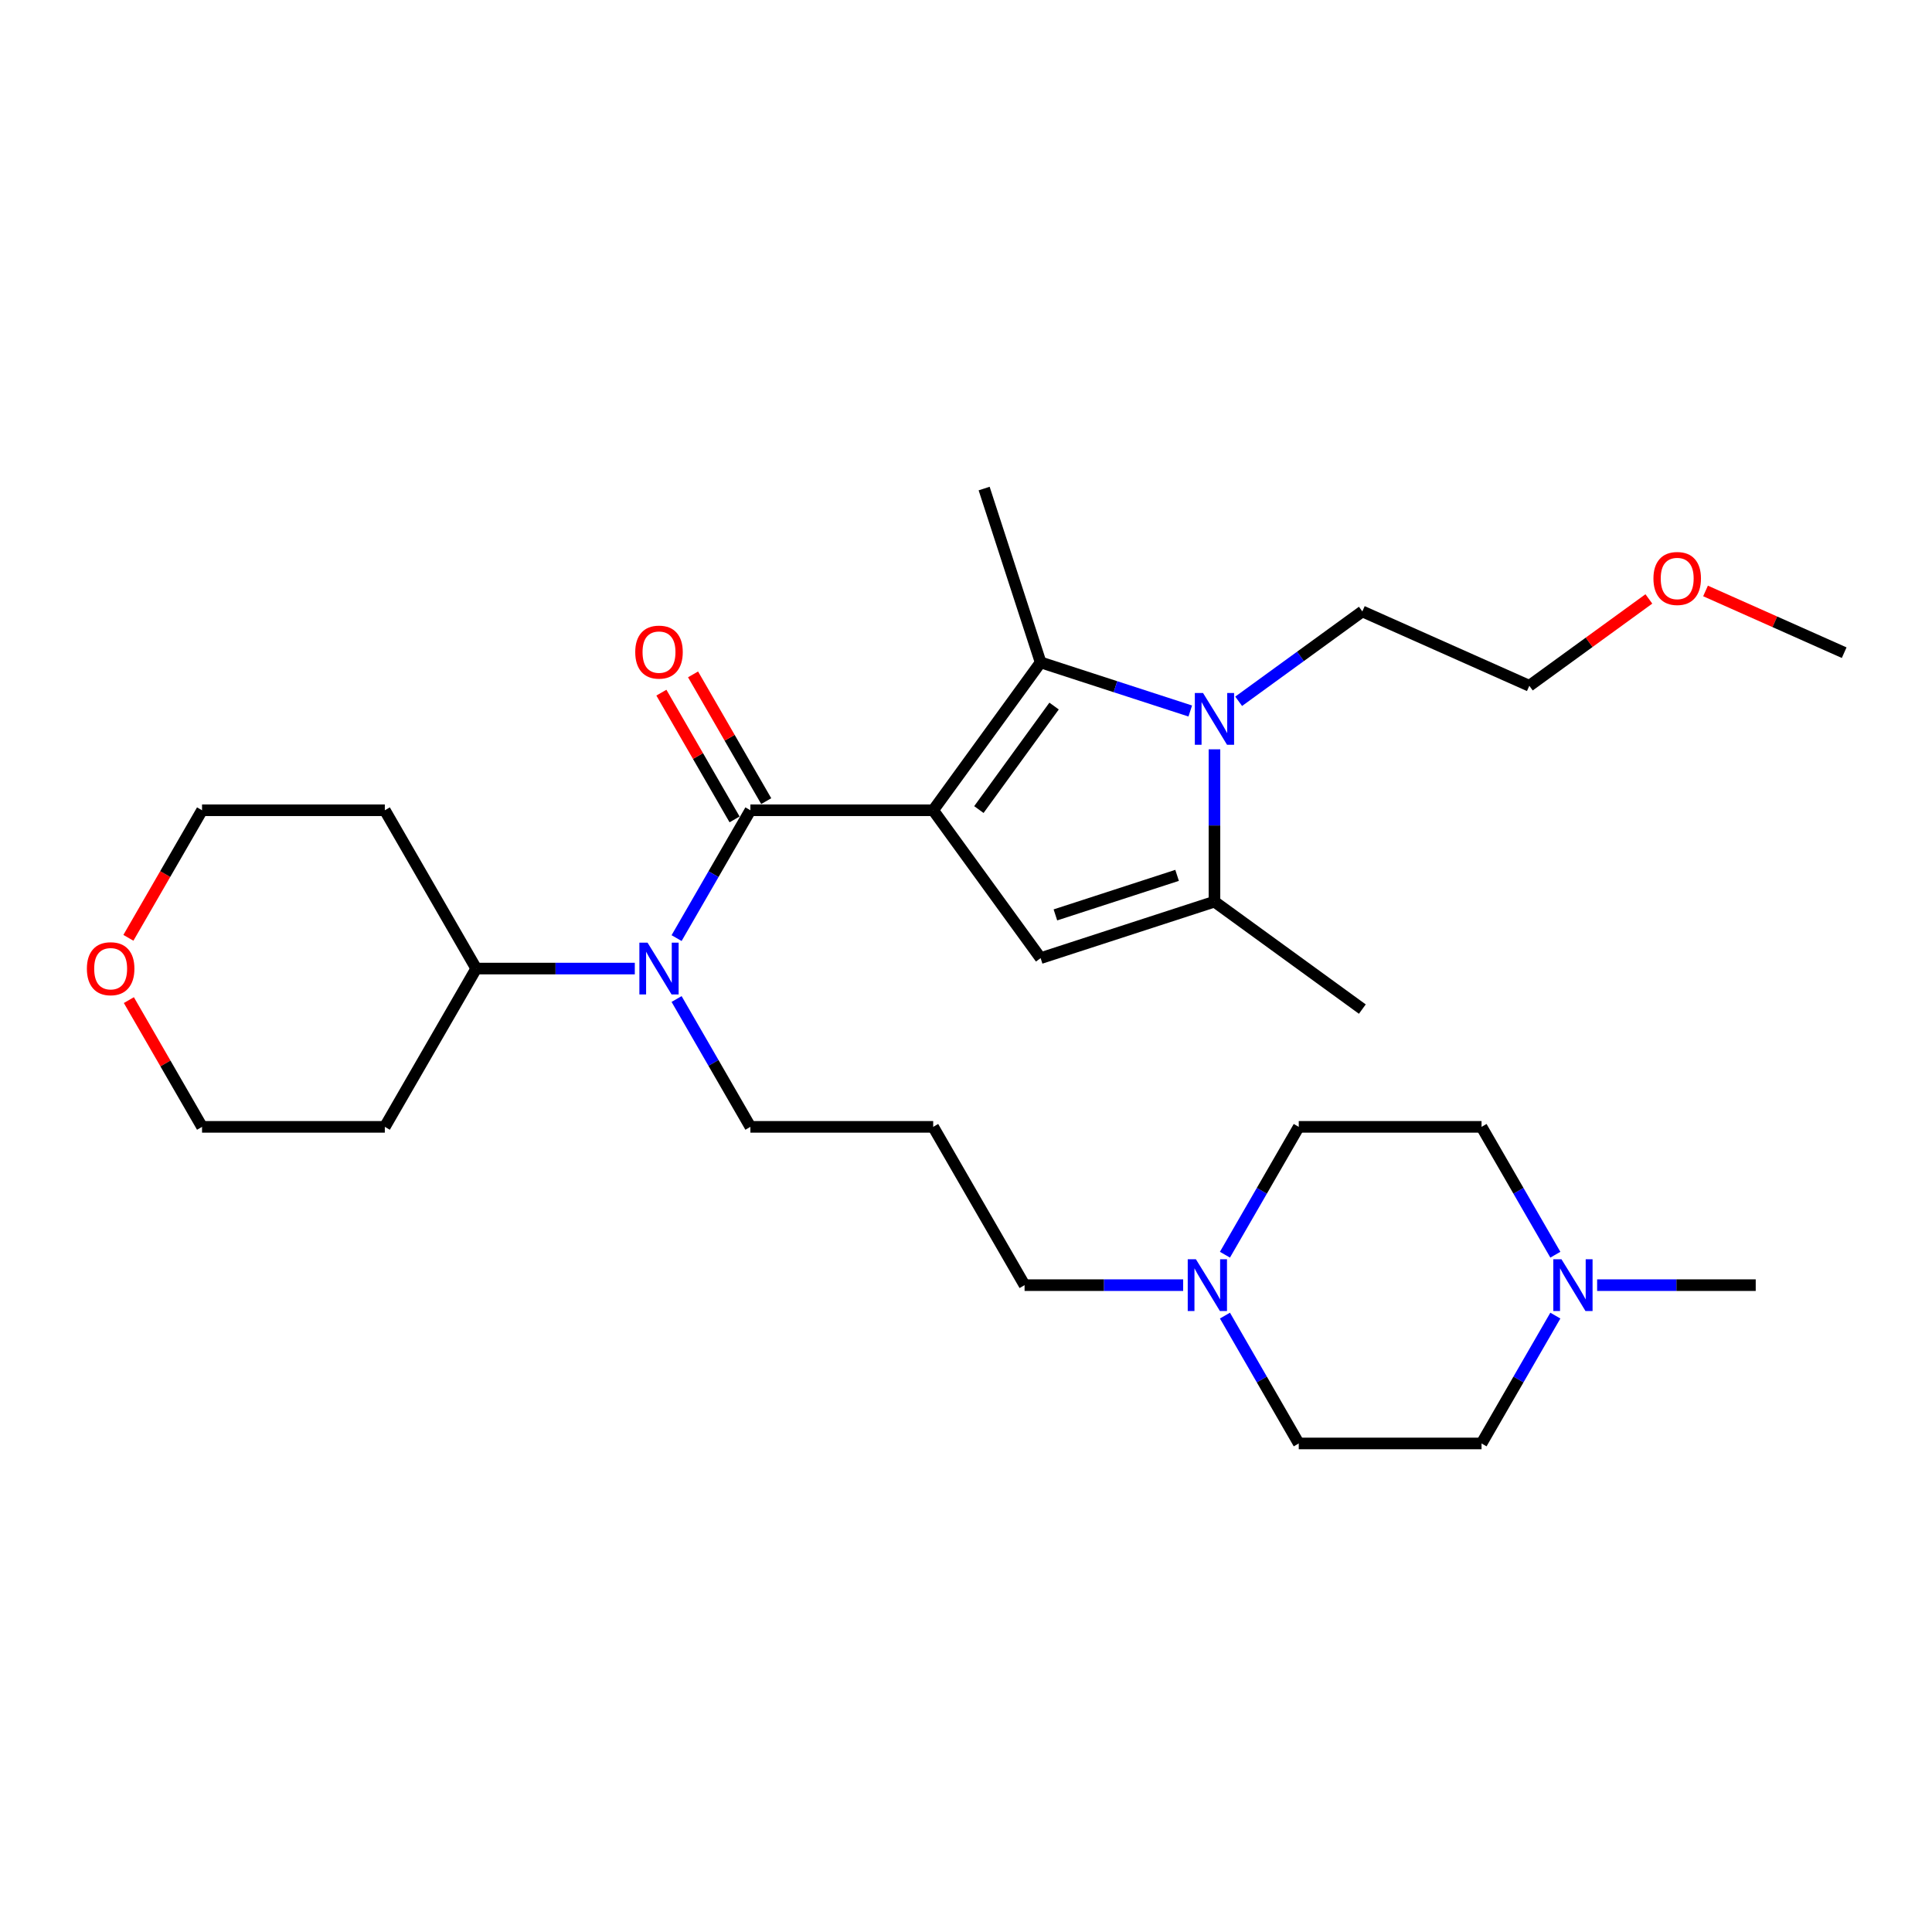 <?xml version='1.0' encoding='iso-8859-1'?>
<svg version='1.1' baseProfile='full'
              xmlns='http://www.w3.org/2000/svg'
                      xmlns:rdkit='http://www.rdkit.org/xml'
                      xmlns:xlink='http://www.w3.org/1999/xlink'
                  xml:space='preserve'
width='1000px' height='1000px' viewBox='0 0 1000 1000'>
<!-- END OF HEADER -->
<rect style='opacity:1.0;fill:#FFFFFF;stroke:none' width='1000' height='1000' x='0' y='0'> </rect>
<path class='bond-0' d='M 483.014,419.391 L 538.624,342.85' style='fill:none;fill-rule:evenodd;stroke:#000000;stroke-width:6px;stroke-linecap:butt;stroke-linejoin:miter;stroke-opacity:1' />
<path class='bond-0' d='M 506.664,419.032 L 545.591,365.454' style='fill:none;fill-rule:evenodd;stroke:#000000;stroke-width:6px;stroke-linecap:butt;stroke-linejoin:miter;stroke-opacity:1' />
<path class='bond-1' d='M 483.014,419.391 L 388.405,419.391' style='fill:none;fill-rule:evenodd;stroke:#000000;stroke-width:6px;stroke-linecap:butt;stroke-linejoin:miter;stroke-opacity:1' />
<path class='bond-3' d='M 483.014,419.391 L 538.624,495.932' style='fill:none;fill-rule:evenodd;stroke:#000000;stroke-width:6px;stroke-linecap:butt;stroke-linejoin:miter;stroke-opacity:1' />
<path class='bond-2' d='M 538.624,342.85 L 577.351,355.433' style='fill:none;fill-rule:evenodd;stroke:#000000;stroke-width:6px;stroke-linecap:butt;stroke-linejoin:miter;stroke-opacity:1' />
<path class='bond-2' d='M 577.351,355.433 L 616.077,368.016' style='fill:none;fill-rule:evenodd;stroke:#0000FF;stroke-width:6px;stroke-linecap:butt;stroke-linejoin:miter;stroke-opacity:1' />
<path class='bond-17' d='M 538.624,342.85 L 509.388,252.871' style='fill:none;fill-rule:evenodd;stroke:#000000;stroke-width:6px;stroke-linecap:butt;stroke-linejoin:miter;stroke-opacity:1' />
<path class='bond-5' d='M 388.405,419.391 L 369.302,452.477' style='fill:none;fill-rule:evenodd;stroke:#000000;stroke-width:6px;stroke-linecap:butt;stroke-linejoin:miter;stroke-opacity:1' />
<path class='bond-5' d='M 369.302,452.477 L 350.2,485.564' style='fill:none;fill-rule:evenodd;stroke:#0000FF;stroke-width:6px;stroke-linecap:butt;stroke-linejoin:miter;stroke-opacity:1' />
<path class='bond-8' d='M 396.598,414.661 L 377.659,381.858' style='fill:none;fill-rule:evenodd;stroke:#000000;stroke-width:6px;stroke-linecap:butt;stroke-linejoin:miter;stroke-opacity:1' />
<path class='bond-8' d='M 377.659,381.858 L 358.721,349.056' style='fill:none;fill-rule:evenodd;stroke:#FF0000;stroke-width:6px;stroke-linecap:butt;stroke-linejoin:miter;stroke-opacity:1' />
<path class='bond-8' d='M 380.211,424.122 L 361.273,391.319' style='fill:none;fill-rule:evenodd;stroke:#000000;stroke-width:6px;stroke-linecap:butt;stroke-linejoin:miter;stroke-opacity:1' />
<path class='bond-8' d='M 361.273,391.319 L 342.334,358.517' style='fill:none;fill-rule:evenodd;stroke:#FF0000;stroke-width:6px;stroke-linecap:butt;stroke-linejoin:miter;stroke-opacity:1' />
<path class='bond-16' d='M 641.13,362.986 L 673.137,339.731' style='fill:none;fill-rule:evenodd;stroke:#0000FF;stroke-width:6px;stroke-linecap:butt;stroke-linejoin:miter;stroke-opacity:1' />
<path class='bond-16' d='M 673.137,339.731 L 705.144,316.476' style='fill:none;fill-rule:evenodd;stroke:#000000;stroke-width:6px;stroke-linecap:butt;stroke-linejoin:miter;stroke-opacity:1' />
<path class='bond-29' d='M 628.603,387.848 L 628.603,427.272' style='fill:none;fill-rule:evenodd;stroke:#0000FF;stroke-width:6px;stroke-linecap:butt;stroke-linejoin:miter;stroke-opacity:1' />
<path class='bond-29' d='M 628.603,427.272 L 628.603,466.696' style='fill:none;fill-rule:evenodd;stroke:#000000;stroke-width:6px;stroke-linecap:butt;stroke-linejoin:miter;stroke-opacity:1' />
<path class='bond-4' d='M 538.624,495.932 L 628.603,466.696' style='fill:none;fill-rule:evenodd;stroke:#000000;stroke-width:6px;stroke-linecap:butt;stroke-linejoin:miter;stroke-opacity:1' />
<path class='bond-4' d='M 546.274,473.551 L 609.259,453.086' style='fill:none;fill-rule:evenodd;stroke:#000000;stroke-width:6px;stroke-linecap:butt;stroke-linejoin:miter;stroke-opacity:1' />
<path class='bond-22' d='M 628.603,466.696 L 705.144,522.306' style='fill:none;fill-rule:evenodd;stroke:#000000;stroke-width:6px;stroke-linecap:butt;stroke-linejoin:miter;stroke-opacity:1' />
<path class='bond-9' d='M 328.573,501.326 L 287.532,501.326' style='fill:none;fill-rule:evenodd;stroke:#0000FF;stroke-width:6px;stroke-linecap:butt;stroke-linejoin:miter;stroke-opacity:1' />
<path class='bond-9' d='M 287.532,501.326 L 246.49,501.326' style='fill:none;fill-rule:evenodd;stroke:#000000;stroke-width:6px;stroke-linecap:butt;stroke-linejoin:miter;stroke-opacity:1' />
<path class='bond-18' d='M 350.2,517.088 L 369.302,550.174' style='fill:none;fill-rule:evenodd;stroke:#0000FF;stroke-width:6px;stroke-linecap:butt;stroke-linejoin:miter;stroke-opacity:1' />
<path class='bond-18' d='M 369.302,550.174 L 388.405,583.26' style='fill:none;fill-rule:evenodd;stroke:#000000;stroke-width:6px;stroke-linecap:butt;stroke-linejoin:miter;stroke-opacity:1' />
<path class='bond-6' d='M 612.402,665.194 L 571.361,665.194' style='fill:none;fill-rule:evenodd;stroke:#0000FF;stroke-width:6px;stroke-linecap:butt;stroke-linejoin:miter;stroke-opacity:1' />
<path class='bond-6' d='M 571.361,665.194 L 530.319,665.194' style='fill:none;fill-rule:evenodd;stroke:#000000;stroke-width:6px;stroke-linecap:butt;stroke-linejoin:miter;stroke-opacity:1' />
<path class='bond-13' d='M 634.029,649.432 L 653.131,616.346' style='fill:none;fill-rule:evenodd;stroke:#0000FF;stroke-width:6px;stroke-linecap:butt;stroke-linejoin:miter;stroke-opacity:1' />
<path class='bond-13' d='M 653.131,616.346 L 672.233,583.26' style='fill:none;fill-rule:evenodd;stroke:#000000;stroke-width:6px;stroke-linecap:butt;stroke-linejoin:miter;stroke-opacity:1' />
<path class='bond-14' d='M 634.029,680.956 L 653.131,714.042' style='fill:none;fill-rule:evenodd;stroke:#0000FF;stroke-width:6px;stroke-linecap:butt;stroke-linejoin:miter;stroke-opacity:1' />
<path class='bond-14' d='M 653.131,714.042 L 672.233,747.129' style='fill:none;fill-rule:evenodd;stroke:#000000;stroke-width:6px;stroke-linecap:butt;stroke-linejoin:miter;stroke-opacity:1' />
<path class='bond-7' d='M 805.048,680.956 L 785.945,714.042' style='fill:none;fill-rule:evenodd;stroke:#0000FF;stroke-width:6px;stroke-linecap:butt;stroke-linejoin:miter;stroke-opacity:1' />
<path class='bond-7' d='M 785.945,714.042 L 766.843,747.129' style='fill:none;fill-rule:evenodd;stroke:#000000;stroke-width:6px;stroke-linecap:butt;stroke-linejoin:miter;stroke-opacity:1' />
<path class='bond-23' d='M 826.674,665.194 L 867.716,665.194' style='fill:none;fill-rule:evenodd;stroke:#0000FF;stroke-width:6px;stroke-linecap:butt;stroke-linejoin:miter;stroke-opacity:1' />
<path class='bond-23' d='M 867.716,665.194 L 908.758,665.194' style='fill:none;fill-rule:evenodd;stroke:#000000;stroke-width:6px;stroke-linecap:butt;stroke-linejoin:miter;stroke-opacity:1' />
<path class='bond-31' d='M 805.048,649.432 L 785.945,616.346' style='fill:none;fill-rule:evenodd;stroke:#0000FF;stroke-width:6px;stroke-linecap:butt;stroke-linejoin:miter;stroke-opacity:1' />
<path class='bond-31' d='M 785.945,616.346 L 766.843,583.26' style='fill:none;fill-rule:evenodd;stroke:#000000;stroke-width:6px;stroke-linecap:butt;stroke-linejoin:miter;stroke-opacity:1' />
<path class='bond-19' d='M 246.49,501.326 L 199.185,583.26' style='fill:none;fill-rule:evenodd;stroke:#000000;stroke-width:6px;stroke-linecap:butt;stroke-linejoin:miter;stroke-opacity:1' />
<path class='bond-20' d='M 246.49,501.326 L 199.185,419.391' style='fill:none;fill-rule:evenodd;stroke:#000000;stroke-width:6px;stroke-linecap:butt;stroke-linejoin:miter;stroke-opacity:1' />
<path class='bond-10' d='M 66.458,485.412 L 85.517,452.402' style='fill:none;fill-rule:evenodd;stroke:#FF0000;stroke-width:6px;stroke-linecap:butt;stroke-linejoin:miter;stroke-opacity:1' />
<path class='bond-10' d='M 85.517,452.402 L 104.576,419.391' style='fill:none;fill-rule:evenodd;stroke:#000000;stroke-width:6px;stroke-linecap:butt;stroke-linejoin:miter;stroke-opacity:1' />
<path class='bond-30' d='M 66.699,517.655 L 85.637,550.458' style='fill:none;fill-rule:evenodd;stroke:#FF0000;stroke-width:6px;stroke-linecap:butt;stroke-linejoin:miter;stroke-opacity:1' />
<path class='bond-30' d='M 85.637,550.458 L 104.576,583.26' style='fill:none;fill-rule:evenodd;stroke:#000000;stroke-width:6px;stroke-linecap:butt;stroke-linejoin:miter;stroke-opacity:1' />
<path class='bond-11' d='M 766.843,583.26 L 672.233,583.26' style='fill:none;fill-rule:evenodd;stroke:#000000;stroke-width:6px;stroke-linecap:butt;stroke-linejoin:miter;stroke-opacity:1' />
<path class='bond-12' d='M 766.843,747.129 L 672.233,747.129' style='fill:none;fill-rule:evenodd;stroke:#000000;stroke-width:6px;stroke-linecap:butt;stroke-linejoin:miter;stroke-opacity:1' />
<path class='bond-15' d='M 483.014,583.26 L 388.405,583.26' style='fill:none;fill-rule:evenodd;stroke:#000000;stroke-width:6px;stroke-linecap:butt;stroke-linejoin:miter;stroke-opacity:1' />
<path class='bond-21' d='M 483.014,583.26 L 530.319,665.194' style='fill:none;fill-rule:evenodd;stroke:#000000;stroke-width:6px;stroke-linecap:butt;stroke-linejoin:miter;stroke-opacity:1' />
<path class='bond-27' d='M 705.144,316.476 L 791.574,354.957' style='fill:none;fill-rule:evenodd;stroke:#000000;stroke-width:6px;stroke-linecap:butt;stroke-linejoin:miter;stroke-opacity:1' />
<path class='bond-25' d='M 199.185,583.26 L 104.576,583.26' style='fill:none;fill-rule:evenodd;stroke:#000000;stroke-width:6px;stroke-linecap:butt;stroke-linejoin:miter;stroke-opacity:1' />
<path class='bond-24' d='M 199.185,419.391 L 104.576,419.391' style='fill:none;fill-rule:evenodd;stroke:#000000;stroke-width:6px;stroke-linecap:butt;stroke-linejoin:miter;stroke-opacity:1' />
<path class='bond-26' d='M 853.451,310.002 L 822.513,332.48' style='fill:none;fill-rule:evenodd;stroke:#FF0000;stroke-width:6px;stroke-linecap:butt;stroke-linejoin:miter;stroke-opacity:1' />
<path class='bond-26' d='M 822.513,332.48 L 791.574,354.957' style='fill:none;fill-rule:evenodd;stroke:#000000;stroke-width:6px;stroke-linecap:butt;stroke-linejoin:miter;stroke-opacity:1' />
<path class='bond-28' d='M 882.78,305.876 L 918.663,321.852' style='fill:none;fill-rule:evenodd;stroke:#FF0000;stroke-width:6px;stroke-linecap:butt;stroke-linejoin:miter;stroke-opacity:1' />
<path class='bond-28' d='M 918.663,321.852 L 954.545,337.829' style='fill:none;fill-rule:evenodd;stroke:#000000;stroke-width:6px;stroke-linecap:butt;stroke-linejoin:miter;stroke-opacity:1' />
<path  class='atom-3' d='M 622.681 358.69
L 631.461 372.881
Q 632.331 374.281, 633.731 376.817
Q 635.131 379.352, 635.207 379.504
L 635.207 358.69
L 638.764 358.69
L 638.764 385.483
L 635.094 385.483
L 625.671 369.967
Q 624.573 368.151, 623.4 366.069
Q 622.265 363.988, 621.924 363.345
L 621.924 385.483
L 618.442 385.483
L 618.442 358.69
L 622.681 358.69
' fill='#0000FF'/>
<path  class='atom-6' d='M 335.177 487.929
L 343.957 502.12
Q 344.827 503.521, 346.228 506.056
Q 347.628 508.592, 347.703 508.743
L 347.703 487.929
L 351.261 487.929
L 351.261 514.722
L 347.59 514.722
L 338.167 499.206
Q 337.069 497.39, 335.896 495.308
Q 334.761 493.227, 334.42 492.584
L 334.42 514.722
L 330.939 514.722
L 330.939 487.929
L 335.177 487.929
' fill='#0000FF'/>
<path  class='atom-7' d='M 619.006 651.798
L 627.786 665.989
Q 628.656 667.389, 630.056 669.925
Q 631.457 672.46, 631.532 672.612
L 631.532 651.798
L 635.09 651.798
L 635.09 678.591
L 631.419 678.591
L 621.996 663.075
Q 620.898 661.259, 619.725 659.177
Q 618.59 657.096, 618.249 656.452
L 618.249 678.591
L 614.768 678.591
L 614.768 651.798
L 619.006 651.798
' fill='#0000FF'/>
<path  class='atom-8' d='M 808.225 651.798
L 817.005 665.989
Q 817.876 667.389, 819.276 669.925
Q 820.676 672.46, 820.752 672.612
L 820.752 651.798
L 824.309 651.798
L 824.309 678.591
L 820.638 678.591
L 811.215 663.075
Q 810.118 661.259, 808.944 659.177
Q 807.809 657.096, 807.468 656.452
L 807.468 678.591
L 803.987 678.591
L 803.987 651.798
L 808.225 651.798
' fill='#0000FF'/>
<path  class='atom-9' d='M 328.8 337.533
Q 328.8 331.099, 331.979 327.504
Q 335.158 323.909, 341.1 323.909
Q 347.041 323.909, 350.22 327.504
Q 353.399 331.099, 353.399 337.533
Q 353.399 344.042, 350.182 347.75
Q 346.965 351.421, 341.1 351.421
Q 335.196 351.421, 331.979 347.75
Q 328.8 344.08, 328.8 337.533
M 341.1 348.394
Q 345.187 348.394, 347.382 345.669
Q 349.615 342.906, 349.615 337.533
Q 349.615 332.272, 347.382 329.623
Q 345.187 326.936, 341.1 326.936
Q 337.013 326.936, 334.78 329.585
Q 332.585 332.234, 332.585 337.533
Q 332.585 342.944, 334.78 345.669
Q 337.013 348.394, 341.1 348.394
' fill='#FF0000'/>
<path  class='atom-11' d='M 44.971 501.401
Q 44.971 494.968, 48.15 491.373
Q 51.329 487.778, 57.271 487.778
Q 63.212 487.778, 66.391 491.373
Q 69.57 494.968, 69.57 501.401
Q 69.57 507.91, 66.353 511.619
Q 63.137 515.29, 57.271 515.29
Q 51.367 515.29, 48.15 511.619
Q 44.971 507.948, 44.971 501.401
M 57.271 512.262
Q 61.358 512.262, 63.553 509.538
Q 65.786 506.775, 65.786 501.401
Q 65.786 496.141, 63.553 493.492
Q 61.358 490.805, 57.271 490.805
Q 53.184 490.805, 50.951 493.454
Q 48.756 496.103, 48.756 501.401
Q 48.756 506.813, 50.951 509.538
Q 53.184 512.262, 57.271 512.262
' fill='#FF0000'/>
<path  class='atom-27' d='M 855.816 299.423
Q 855.816 292.99, 858.995 289.394
Q 862.174 285.799, 868.115 285.799
Q 874.057 285.799, 877.236 289.394
Q 880.414 292.99, 880.414 299.423
Q 880.414 305.932, 877.198 309.641
Q 873.981 313.312, 868.115 313.312
Q 862.212 313.312, 858.995 309.641
Q 855.816 305.97, 855.816 299.423
M 868.115 310.284
Q 872.202 310.284, 874.397 307.559
Q 876.63 304.797, 876.63 299.423
Q 876.63 294.163, 874.397 291.514
Q 872.202 288.827, 868.115 288.827
Q 864.028 288.827, 861.795 291.476
Q 859.6 294.125, 859.6 299.423
Q 859.6 304.835, 861.795 307.559
Q 864.028 310.284, 868.115 310.284
' fill='#FF0000'/>
</svg>
